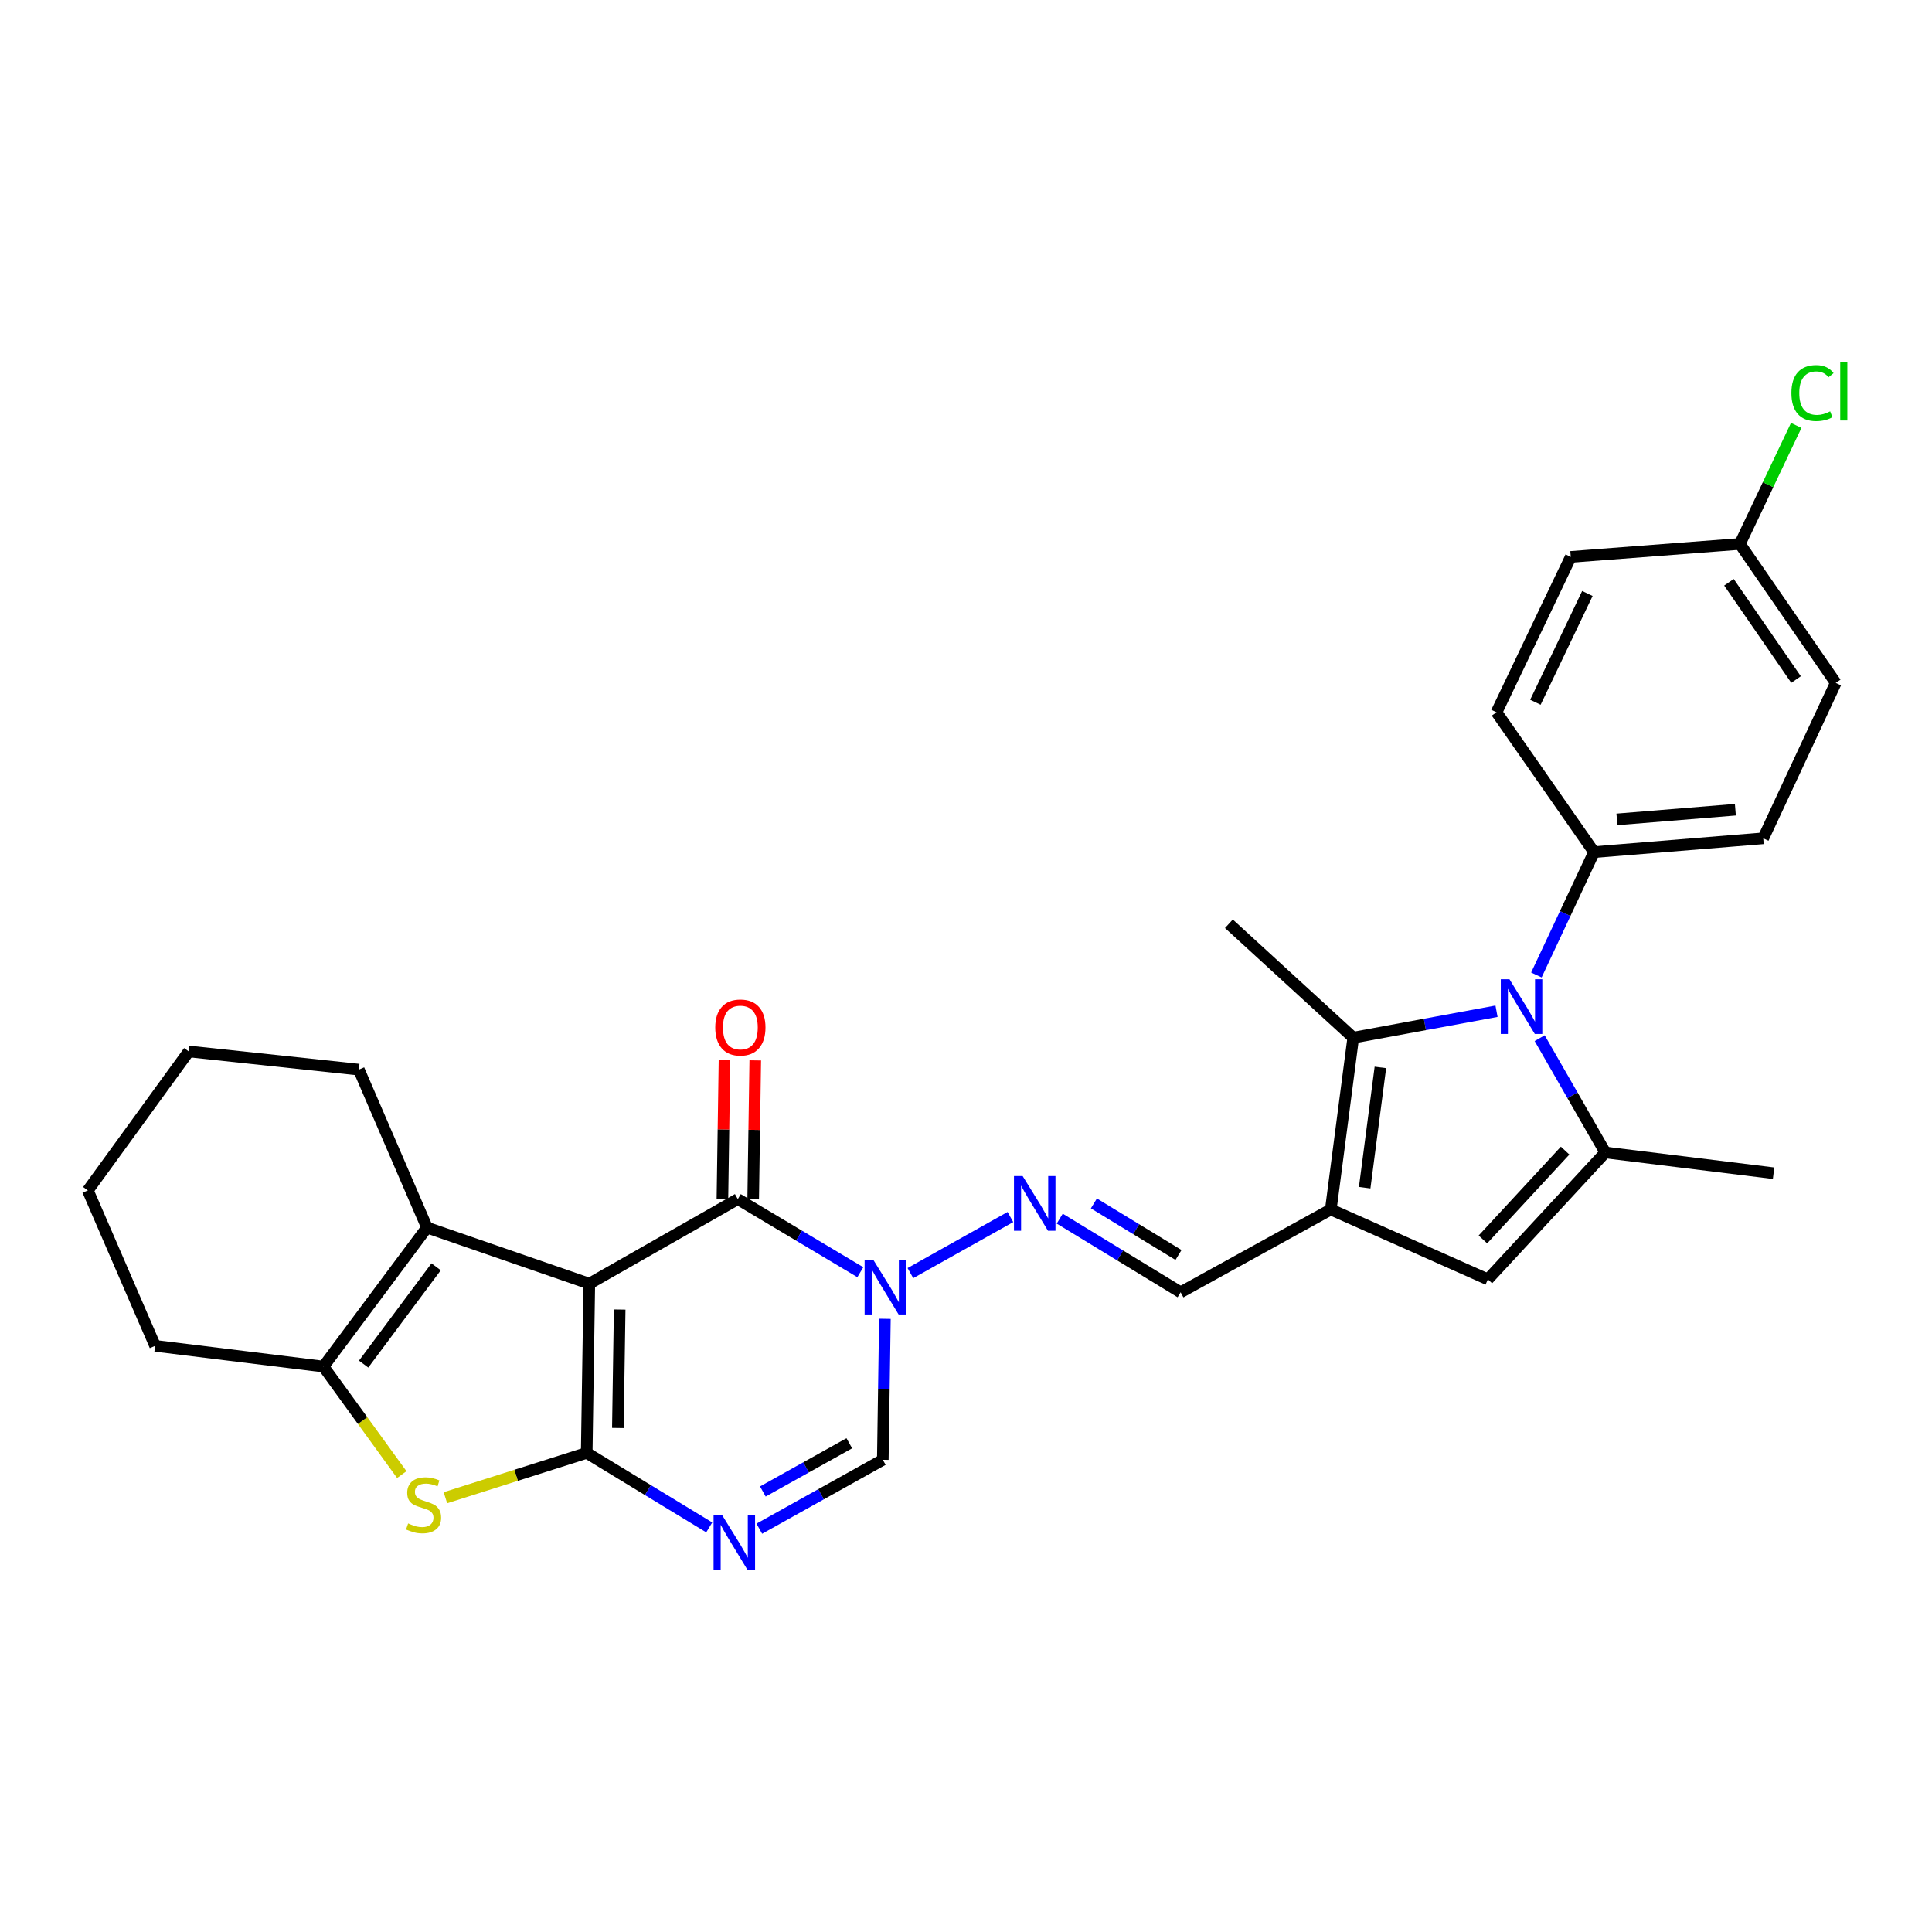 <?xml version='1.0' encoding='iso-8859-1'?>
<svg version='1.1' baseProfile='full'
              xmlns='http://www.w3.org/2000/svg'
                      xmlns:rdkit='http://www.rdkit.org/xml'
                      xmlns:xlink='http://www.w3.org/1999/xlink'
                  xml:space='preserve'
width='1000px' height='1000px' viewBox='0 0 1000 1000'>
<!-- END OF HEADER -->
<rect style='opacity:1.0;fill:#FFFFFF;stroke:none' width='1000' height='1000' x='0' y='0'> </rect>
<path class='bond-0' d='M 305.025,664.437 L 303.68,752.01' style='fill:none;fill-rule:evenodd;stroke:#000000;stroke-width:6px;stroke-linecap:butt;stroke-linejoin:miter;stroke-opacity:1' />
<path class='bond-0' d='M 320.746,677.817 L 319.804,739.119' style='fill:none;fill-rule:evenodd;stroke:#000000;stroke-width:6px;stroke-linecap:butt;stroke-linejoin:miter;stroke-opacity:1' />
<path class='bond-1' d='M 305.025,664.437 L 381.885,620.655' style='fill:none;fill-rule:evenodd;stroke:#000000;stroke-width:6px;stroke-linecap:butt;stroke-linejoin:miter;stroke-opacity:1' />
<path class='bond-7' d='M 305.025,664.437 L 221.017,635.393' style='fill:none;fill-rule:evenodd;stroke:#000000;stroke-width:6px;stroke-linecap:butt;stroke-linejoin:miter;stroke-opacity:1' />
<path class='bond-3' d='M 303.68,752.01 L 335.393,771.292' style='fill:none;fill-rule:evenodd;stroke:#000000;stroke-width:6px;stroke-linecap:butt;stroke-linejoin:miter;stroke-opacity:1' />
<path class='bond-3' d='M 335.393,771.292 L 367.105,790.575' style='fill:none;fill-rule:evenodd;stroke:#0000FF;stroke-width:6px;stroke-linecap:butt;stroke-linejoin:miter;stroke-opacity:1' />
<path class='bond-6' d='M 303.68,752.01 L 267.111,763.616' style='fill:none;fill-rule:evenodd;stroke:#000000;stroke-width:6px;stroke-linecap:butt;stroke-linejoin:miter;stroke-opacity:1' />
<path class='bond-6' d='M 267.111,763.616 L 230.542,775.222' style='fill:none;fill-rule:evenodd;stroke:#CCCC00;stroke-width:6px;stroke-linecap:butt;stroke-linejoin:miter;stroke-opacity:1' />
<path class='bond-4' d='M 381.885,620.655 L 413.594,639.572' style='fill:none;fill-rule:evenodd;stroke:#000000;stroke-width:6px;stroke-linecap:butt;stroke-linejoin:miter;stroke-opacity:1' />
<path class='bond-4' d='M 413.594,639.572 L 445.304,658.49' style='fill:none;fill-rule:evenodd;stroke:#0000FF;stroke-width:6px;stroke-linecap:butt;stroke-linejoin:miter;stroke-opacity:1' />
<path class='bond-16' d='M 389.846,620.773 L 390.383,584.81' style='fill:none;fill-rule:evenodd;stroke:#000000;stroke-width:6px;stroke-linecap:butt;stroke-linejoin:miter;stroke-opacity:1' />
<path class='bond-16' d='M 390.383,584.81 L 390.92,548.847' style='fill:none;fill-rule:evenodd;stroke:#FF0000;stroke-width:6px;stroke-linecap:butt;stroke-linejoin:miter;stroke-opacity:1' />
<path class='bond-16' d='M 373.924,620.536 L 374.461,584.573' style='fill:none;fill-rule:evenodd;stroke:#000000;stroke-width:6px;stroke-linecap:butt;stroke-linejoin:miter;stroke-opacity:1' />
<path class='bond-16' d='M 374.461,584.573 L 374.997,548.61' style='fill:none;fill-rule:evenodd;stroke:#FF0000;stroke-width:6px;stroke-linecap:butt;stroke-linejoin:miter;stroke-opacity:1' />
<path class='bond-2' d='M 774.595,523.405 L 737.516,530.247' style='fill:none;fill-rule:evenodd;stroke:#0000FF;stroke-width:6px;stroke-linecap:butt;stroke-linejoin:miter;stroke-opacity:1' />
<path class='bond-2' d='M 737.516,530.247 L 700.436,537.089' style='fill:none;fill-rule:evenodd;stroke:#000000;stroke-width:6px;stroke-linecap:butt;stroke-linejoin:miter;stroke-opacity:1' />
<path class='bond-15' d='M 795.23,504.646 L 810.149,472.852' style='fill:none;fill-rule:evenodd;stroke:#0000FF;stroke-width:6px;stroke-linecap:butt;stroke-linejoin:miter;stroke-opacity:1' />
<path class='bond-15' d='M 810.149,472.852 L 825.069,441.058' style='fill:none;fill-rule:evenodd;stroke:#000000;stroke-width:6px;stroke-linecap:butt;stroke-linejoin:miter;stroke-opacity:1' />
<path class='bond-32' d='M 796.931,537.351 L 813.919,566.936' style='fill:none;fill-rule:evenodd;stroke:#0000FF;stroke-width:6px;stroke-linecap:butt;stroke-linejoin:miter;stroke-opacity:1' />
<path class='bond-32' d='M 813.919,566.936 L 830.907,596.521' style='fill:none;fill-rule:evenodd;stroke:#000000;stroke-width:6px;stroke-linecap:butt;stroke-linejoin:miter;stroke-opacity:1' />
<path class='bond-30' d='M 393.021,791.245 L 424.98,773.415' style='fill:none;fill-rule:evenodd;stroke:#0000FF;stroke-width:6px;stroke-linecap:butt;stroke-linejoin:miter;stroke-opacity:1' />
<path class='bond-30' d='M 424.98,773.415 L 456.94,755.584' style='fill:none;fill-rule:evenodd;stroke:#000000;stroke-width:6px;stroke-linecap:butt;stroke-linejoin:miter;stroke-opacity:1' />
<path class='bond-30' d='M 394.85,771.989 L 417.222,759.508' style='fill:none;fill-rule:evenodd;stroke:#0000FF;stroke-width:6px;stroke-linecap:butt;stroke-linejoin:miter;stroke-opacity:1' />
<path class='bond-30' d='M 417.222,759.508 L 439.594,747.027' style='fill:none;fill-rule:evenodd;stroke:#000000;stroke-width:6px;stroke-linecap:butt;stroke-linejoin:miter;stroke-opacity:1' />
<path class='bond-12' d='M 458.024,682.618 L 457.482,719.101' style='fill:none;fill-rule:evenodd;stroke:#0000FF;stroke-width:6px;stroke-linecap:butt;stroke-linejoin:miter;stroke-opacity:1' />
<path class='bond-12' d='M 457.482,719.101 L 456.94,755.584' style='fill:none;fill-rule:evenodd;stroke:#000000;stroke-width:6px;stroke-linecap:butt;stroke-linejoin:miter;stroke-opacity:1' />
<path class='bond-13' d='M 471.223,658.959 L 522.985,629.932' style='fill:none;fill-rule:evenodd;stroke:#0000FF;stroke-width:6px;stroke-linecap:butt;stroke-linejoin:miter;stroke-opacity:1' />
<path class='bond-5' d='M 688.821,626.025 L 611.085,668.896' style='fill:none;fill-rule:evenodd;stroke:#000000;stroke-width:6px;stroke-linecap:butt;stroke-linejoin:miter;stroke-opacity:1' />
<path class='bond-9' d='M 688.821,626.025 L 700.436,537.089' style='fill:none;fill-rule:evenodd;stroke:#000000;stroke-width:6px;stroke-linecap:butt;stroke-linejoin:miter;stroke-opacity:1' />
<path class='bond-9' d='M 706.353,614.747 L 714.484,552.492' style='fill:none;fill-rule:evenodd;stroke:#000000;stroke-width:6px;stroke-linecap:butt;stroke-linejoin:miter;stroke-opacity:1' />
<path class='bond-11' d='M 688.821,626.025 L 770.122,662.199' style='fill:none;fill-rule:evenodd;stroke:#000000;stroke-width:6px;stroke-linecap:butt;stroke-linejoin:miter;stroke-opacity:1' />
<path class='bond-29' d='M 207.96,763.245 L 187.683,735.29' style='fill:none;fill-rule:evenodd;stroke:#CCCC00;stroke-width:6px;stroke-linecap:butt;stroke-linejoin:miter;stroke-opacity:1' />
<path class='bond-29' d='M 187.683,735.29 L 167.406,707.334' style='fill:none;fill-rule:evenodd;stroke:#000000;stroke-width:6px;stroke-linecap:butt;stroke-linejoin:miter;stroke-opacity:1' />
<path class='bond-10' d='M 221.017,635.393 L 167.406,707.334' style='fill:none;fill-rule:evenodd;stroke:#000000;stroke-width:6px;stroke-linecap:butt;stroke-linejoin:miter;stroke-opacity:1' />
<path class='bond-10' d='M 225.744,655.7 L 188.216,706.058' style='fill:none;fill-rule:evenodd;stroke:#000000;stroke-width:6px;stroke-linecap:butt;stroke-linejoin:miter;stroke-opacity:1' />
<path class='bond-21' d='M 221.017,635.393 L 185.745,553.641' style='fill:none;fill-rule:evenodd;stroke:#000000;stroke-width:6px;stroke-linecap:butt;stroke-linejoin:miter;stroke-opacity:1' />
<path class='bond-8' d='M 830.907,596.521 L 770.122,662.199' style='fill:none;fill-rule:evenodd;stroke:#000000;stroke-width:6px;stroke-linecap:butt;stroke-linejoin:miter;stroke-opacity:1' />
<path class='bond-8' d='M 810.103,595.556 L 767.553,641.531' style='fill:none;fill-rule:evenodd;stroke:#000000;stroke-width:6px;stroke-linecap:butt;stroke-linejoin:miter;stroke-opacity:1' />
<path class='bond-20' d='M 830.907,596.521 L 918.003,607.252' style='fill:none;fill-rule:evenodd;stroke:#000000;stroke-width:6px;stroke-linecap:butt;stroke-linejoin:miter;stroke-opacity:1' />
<path class='bond-22' d='M 700.436,537.089 L 636.077,478.143' style='fill:none;fill-rule:evenodd;stroke:#000000;stroke-width:6px;stroke-linecap:butt;stroke-linejoin:miter;stroke-opacity:1' />
<path class='bond-25' d='M 167.406,707.334 L 80.284,696.603' style='fill:none;fill-rule:evenodd;stroke:#000000;stroke-width:6px;stroke-linecap:butt;stroke-linejoin:miter;stroke-opacity:1' />
<path class='bond-14' d='M 548.52,630.768 L 579.803,649.832' style='fill:none;fill-rule:evenodd;stroke:#0000FF;stroke-width:6px;stroke-linecap:butt;stroke-linejoin:miter;stroke-opacity:1' />
<path class='bond-14' d='M 579.803,649.832 L 611.085,668.896' style='fill:none;fill-rule:evenodd;stroke:#000000;stroke-width:6px;stroke-linecap:butt;stroke-linejoin:miter;stroke-opacity:1' />
<path class='bond-14' d='M 566.192,622.889 L 588.09,636.234' style='fill:none;fill-rule:evenodd;stroke:#0000FF;stroke-width:6px;stroke-linecap:butt;stroke-linejoin:miter;stroke-opacity:1' />
<path class='bond-14' d='M 588.09,636.234 L 609.987,649.578' style='fill:none;fill-rule:evenodd;stroke:#000000;stroke-width:6px;stroke-linecap:butt;stroke-linejoin:miter;stroke-opacity:1' />
<path class='bond-17' d='M 825.069,441.058 L 912.66,433.91' style='fill:none;fill-rule:evenodd;stroke:#000000;stroke-width:6px;stroke-linecap:butt;stroke-linejoin:miter;stroke-opacity:1' />
<path class='bond-17' d='M 836.912,424.115 L 898.226,419.111' style='fill:none;fill-rule:evenodd;stroke:#000000;stroke-width:6px;stroke-linecap:butt;stroke-linejoin:miter;stroke-opacity:1' />
<path class='bond-18' d='M 825.069,441.058 L 774.589,368.683' style='fill:none;fill-rule:evenodd;stroke:#000000;stroke-width:6px;stroke-linecap:butt;stroke-linejoin:miter;stroke-opacity:1' />
<path class='bond-23' d='M 912.66,433.91 L 950.187,353.476' style='fill:none;fill-rule:evenodd;stroke:#000000;stroke-width:6px;stroke-linecap:butt;stroke-linejoin:miter;stroke-opacity:1' />
<path class='bond-24' d='M 774.589,368.683 L 813.019,288.249' style='fill:none;fill-rule:evenodd;stroke:#000000;stroke-width:6px;stroke-linecap:butt;stroke-linejoin:miter;stroke-opacity:1' />
<path class='bond-24' d='M 794.722,363.483 L 821.623,307.179' style='fill:none;fill-rule:evenodd;stroke:#000000;stroke-width:6px;stroke-linecap:butt;stroke-linejoin:miter;stroke-opacity:1' />
<path class='bond-19' d='M 900.566,281.544 L 813.019,288.249' style='fill:none;fill-rule:evenodd;stroke:#000000;stroke-width:6px;stroke-linecap:butt;stroke-linejoin:miter;stroke-opacity:1' />
<path class='bond-26' d='M 900.566,281.544 L 915.144,250.868' style='fill:none;fill-rule:evenodd;stroke:#000000;stroke-width:6px;stroke-linecap:butt;stroke-linejoin:miter;stroke-opacity:1' />
<path class='bond-26' d='M 915.144,250.868 L 929.722,220.192' style='fill:none;fill-rule:evenodd;stroke:#00CC00;stroke-width:6px;stroke-linecap:butt;stroke-linejoin:miter;stroke-opacity:1' />
<path class='bond-33' d='M 900.566,281.544 L 950.187,353.476' style='fill:none;fill-rule:evenodd;stroke:#000000;stroke-width:6px;stroke-linecap:butt;stroke-linejoin:miter;stroke-opacity:1' />
<path class='bond-33' d='M 894.901,301.376 L 929.636,351.728' style='fill:none;fill-rule:evenodd;stroke:#000000;stroke-width:6px;stroke-linecap:butt;stroke-linejoin:miter;stroke-opacity:1' />
<path class='bond-27' d='M 185.745,553.641 L 97.712,544.228' style='fill:none;fill-rule:evenodd;stroke:#000000;stroke-width:6px;stroke-linecap:butt;stroke-linejoin:miter;stroke-opacity:1' />
<path class='bond-31' d='M 80.284,696.603 L 45.455,616.169' style='fill:none;fill-rule:evenodd;stroke:#000000;stroke-width:6px;stroke-linecap:butt;stroke-linejoin:miter;stroke-opacity:1' />
<path class='bond-28' d='M 97.712,544.228 L 45.455,616.169' style='fill:none;fill-rule:evenodd;stroke:#000000;stroke-width:6px;stroke-linecap:butt;stroke-linejoin:miter;stroke-opacity:1' />
<path  class='atom-3' d='M 781.29 506.854
L 790.57 521.854
Q 791.49 523.334, 792.97 526.014
Q 794.45 528.694, 794.53 528.854
L 794.53 506.854
L 798.29 506.854
L 798.29 535.174
L 794.41 535.174
L 784.45 518.774
Q 783.29 516.854, 782.05 514.654
Q 780.85 512.454, 780.49 511.774
L 780.49 535.174
L 776.81 535.174
L 776.81 506.854
L 781.29 506.854
' fill='#0000FF'/>
<path  class='atom-4' d='M 373.82 784.304
L 383.1 799.304
Q 384.02 800.784, 385.5 803.464
Q 386.98 806.144, 387.06 806.304
L 387.06 784.304
L 390.82 784.304
L 390.82 812.624
L 386.94 812.624
L 376.98 796.224
Q 375.82 794.304, 374.58 792.104
Q 373.38 789.904, 373.02 789.224
L 373.02 812.624
L 369.34 812.624
L 369.34 784.304
L 373.82 784.304
' fill='#0000FF'/>
<path  class='atom-5' d='M 452.007 652.064
L 461.287 667.064
Q 462.207 668.544, 463.687 671.224
Q 465.167 673.904, 465.247 674.064
L 465.247 652.064
L 469.007 652.064
L 469.007 680.384
L 465.127 680.384
L 455.167 663.984
Q 454.007 662.064, 452.767 659.864
Q 451.567 657.664, 451.207 656.984
L 451.207 680.384
L 447.527 680.384
L 447.527 652.064
L 452.007 652.064
' fill='#0000FF'/>
<path  class='atom-7' d='M 211.248 788.527
Q 211.568 788.647, 212.888 789.207
Q 214.208 789.767, 215.648 790.127
Q 217.128 790.447, 218.568 790.447
Q 221.248 790.447, 222.808 789.167
Q 224.368 787.847, 224.368 785.567
Q 224.368 784.007, 223.568 783.047
Q 222.808 782.087, 221.608 781.567
Q 220.408 781.047, 218.408 780.447
Q 215.888 779.687, 214.368 778.967
Q 212.888 778.247, 211.808 776.727
Q 210.768 775.207, 210.768 772.647
Q 210.768 769.087, 213.168 766.887
Q 215.608 764.687, 220.408 764.687
Q 223.688 764.687, 227.408 766.247
L 226.488 769.327
Q 223.088 767.927, 220.528 767.927
Q 217.768 767.927, 216.248 769.087
Q 214.728 770.207, 214.768 772.167
Q 214.768 773.687, 215.528 774.607
Q 216.328 775.527, 217.448 776.047
Q 218.608 776.567, 220.528 777.167
Q 223.088 777.967, 224.608 778.767
Q 226.128 779.567, 227.208 781.207
Q 228.328 782.807, 228.328 785.567
Q 228.328 789.487, 225.688 791.607
Q 223.088 793.687, 218.728 793.687
Q 216.208 793.687, 214.288 793.127
Q 212.408 792.607, 210.168 791.687
L 211.248 788.527
' fill='#CCCC00'/>
<path  class='atom-14' d='M 529.31 608.715
L 538.59 623.715
Q 539.51 625.195, 540.99 627.875
Q 542.47 630.555, 542.55 630.715
L 542.55 608.715
L 546.31 608.715
L 546.31 637.035
L 542.43 637.035
L 532.47 620.635
Q 531.31 618.715, 530.07 616.515
Q 528.87 614.315, 528.51 613.635
L 528.51 637.035
L 524.83 637.035
L 524.83 608.715
L 529.31 608.715
' fill='#0000FF'/>
<path  class='atom-17' d='M 370.212 531.825
Q 370.212 525.025, 373.572 521.225
Q 376.932 517.425, 383.212 517.425
Q 389.492 517.425, 392.852 521.225
Q 396.212 525.025, 396.212 531.825
Q 396.212 538.705, 392.812 542.625
Q 389.412 546.505, 383.212 546.505
Q 376.972 546.505, 373.572 542.625
Q 370.212 538.745, 370.212 531.825
M 383.212 543.305
Q 387.532 543.305, 389.852 540.425
Q 392.212 537.505, 392.212 531.825
Q 392.212 526.265, 389.852 523.465
Q 387.532 520.625, 383.212 520.625
Q 378.892 520.625, 376.532 523.425
Q 374.212 526.225, 374.212 531.825
Q 374.212 537.545, 376.532 540.425
Q 378.892 543.305, 383.212 543.305
' fill='#FF0000'/>
<path  class='atom-27' d='M 927.227 203.443
Q 927.227 196.403, 930.507 192.723
Q 933.827 189.003, 940.107 189.003
Q 945.947 189.003, 949.067 193.123
L 946.427 195.283
Q 944.147 192.283, 940.107 192.283
Q 935.827 192.283, 933.547 195.163
Q 931.307 198.003, 931.307 203.443
Q 931.307 209.043, 933.627 211.923
Q 935.987 214.803, 940.547 214.803
Q 943.667 214.803, 947.307 212.923
L 948.427 215.923
Q 946.947 216.883, 944.707 217.443
Q 942.467 218.003, 939.987 218.003
Q 933.827 218.003, 930.507 214.243
Q 927.227 210.483, 927.227 203.443
' fill='#00CC00'/>
<path  class='atom-27' d='M 952.507 187.283
L 956.187 187.283
L 956.187 217.643
L 952.507 217.643
L 952.507 187.283
' fill='#00CC00'/>
</svg>
